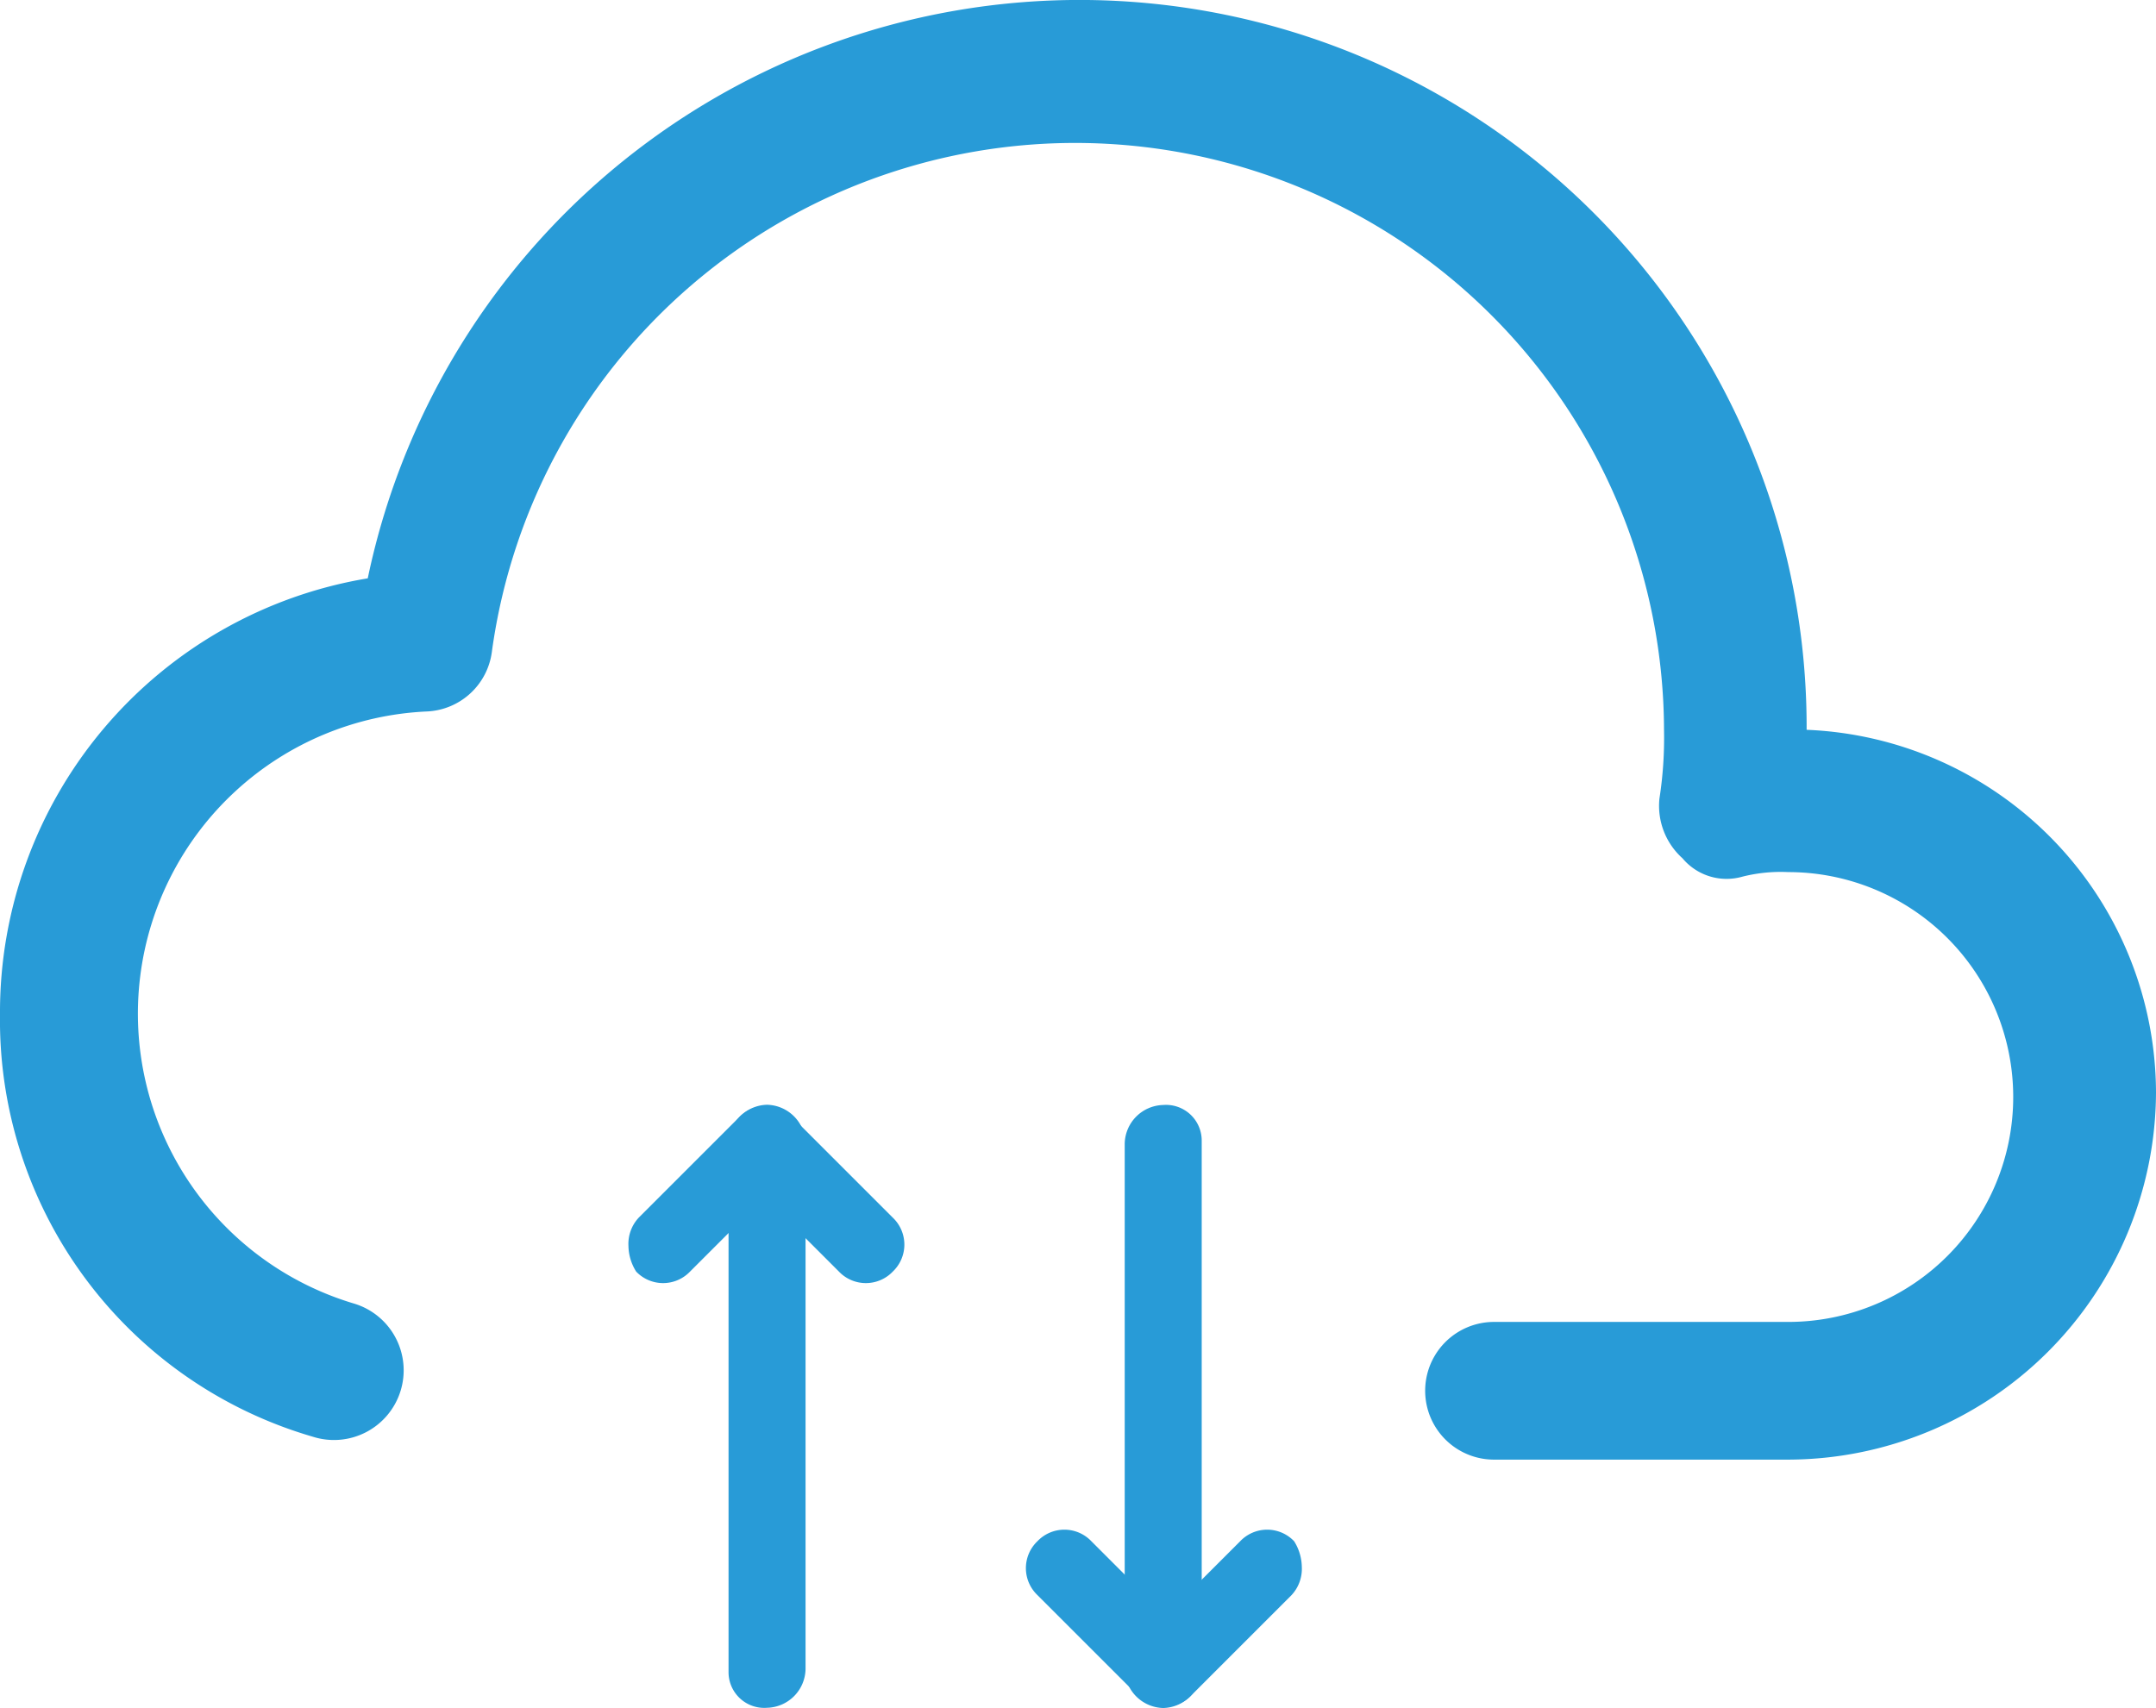 <svg xmlns="http://www.w3.org/2000/svg" width="84" height="66.562" viewBox="0 0 84 66.562">
  <g id="Group_206" data-name="Group 206" transform="translate(-309.682 -3048.613)">
    <g id="icons" transform="translate(309.682 3048.613)">
      <g id="Group_164" data-name="Group 164" transform="translate(0 0)">
        <g id="Group_163" data-name="Group 163">
          <path id="Path_133" data-name="Path 133" d="M86.172,74.382H74.709a2.683,2.683,0,1,1,0-5.366H86.172a8.765,8.765,0,1,0,0-17.53,6.1,6.1,0,0,0-1.791.179,2.239,2.239,0,0,1-2.328-.716,2.745,2.745,0,0,1-.9-2.325,15.429,15.429,0,0,0,.179-2.683A22.94,22.94,0,0,0,35.664,42.9a2.673,2.673,0,0,1-2.507,2.325A11.789,11.789,0,0,0,30.291,68.3a2.716,2.716,0,1,1-1.612,5.187A16.909,16.909,0,0,1,16.5,57.031,17.14,17.14,0,0,1,30.828,40.038a28.329,28.329,0,0,1,56.06,5.724v.179A14.185,14.185,0,0,1,100.5,60.072,14.361,14.361,0,0,1,86.172,74.382Z" transform="translate(-16.5 -17.5)" fill="#289bd7"/>
        </g>
      </g>
    </g>
    <g id="Group_191" data-name="Group 191" transform="translate(344.917 3091.666) rotate(90)">
      <g id="Group_189" data-name="Group 189" transform="translate(0 3.85)">
        <path id="Path_153" data-name="Path 153" d="M22.1,3H1.5A1.538,1.538,0,0,1,0,1.5,1.538,1.538,0,0,1,1.5,0H22a1.538,1.538,0,0,1,1.5,1.5A1.391,1.391,0,0,1,22.1,3Z" fill="#289bd7"/>
      </g>
      <g id="Group_190" data-name="Group 190" transform="translate(0.05)">
        <path id="Path_154" data-name="Path 154" d="M5.45,10.75a1.5,1.5,0,0,1-1.1-.4L.45,6.45a1.45,1.45,0,0,1,0-2.1L4.35.45a1.45,1.45,0,0,1,2.1,0,1.45,1.45,0,0,1,0,2.1l-2.9,2.9,2.9,2.9a1.45,1.45,0,0,1,0,2.1A1.929,1.929,0,0,1,5.45,10.75Z" fill="#289bd7"/>
      </g>
    </g>
    <g id="Group_196" data-name="Group 196" transform="translate(349.652 3115.175) rotate(-90)">
      <g id="Group_189-2" data-name="Group 189" transform="translate(0 3.85)">
        <path id="Path_153-2" data-name="Path 153" d="M22.1,3H1.5A1.538,1.538,0,0,1,0,1.5,1.538,1.538,0,0,1,1.5,0H22a1.538,1.538,0,0,1,1.5,1.5A1.391,1.391,0,0,1,22.1,3Z" fill="#289bd7"/>
      </g>
      <g id="Group_190-2" data-name="Group 190" transform="translate(0.05)">
        <path id="Path_154-2" data-name="Path 154" d="M5.45,10.75a1.5,1.5,0,0,1-1.1-.4L.45,6.45a1.45,1.45,0,0,1,0-2.1L4.35.45a1.45,1.45,0,0,1,2.1,0,1.45,1.45,0,0,1,0,2.1l-2.9,2.9,2.9,2.9a1.45,1.45,0,0,1,0,2.1A1.929,1.929,0,0,1,5.45,10.75Z" fill="#289bd7"/>
      </g>
    </g>
  </g>
</svg>
